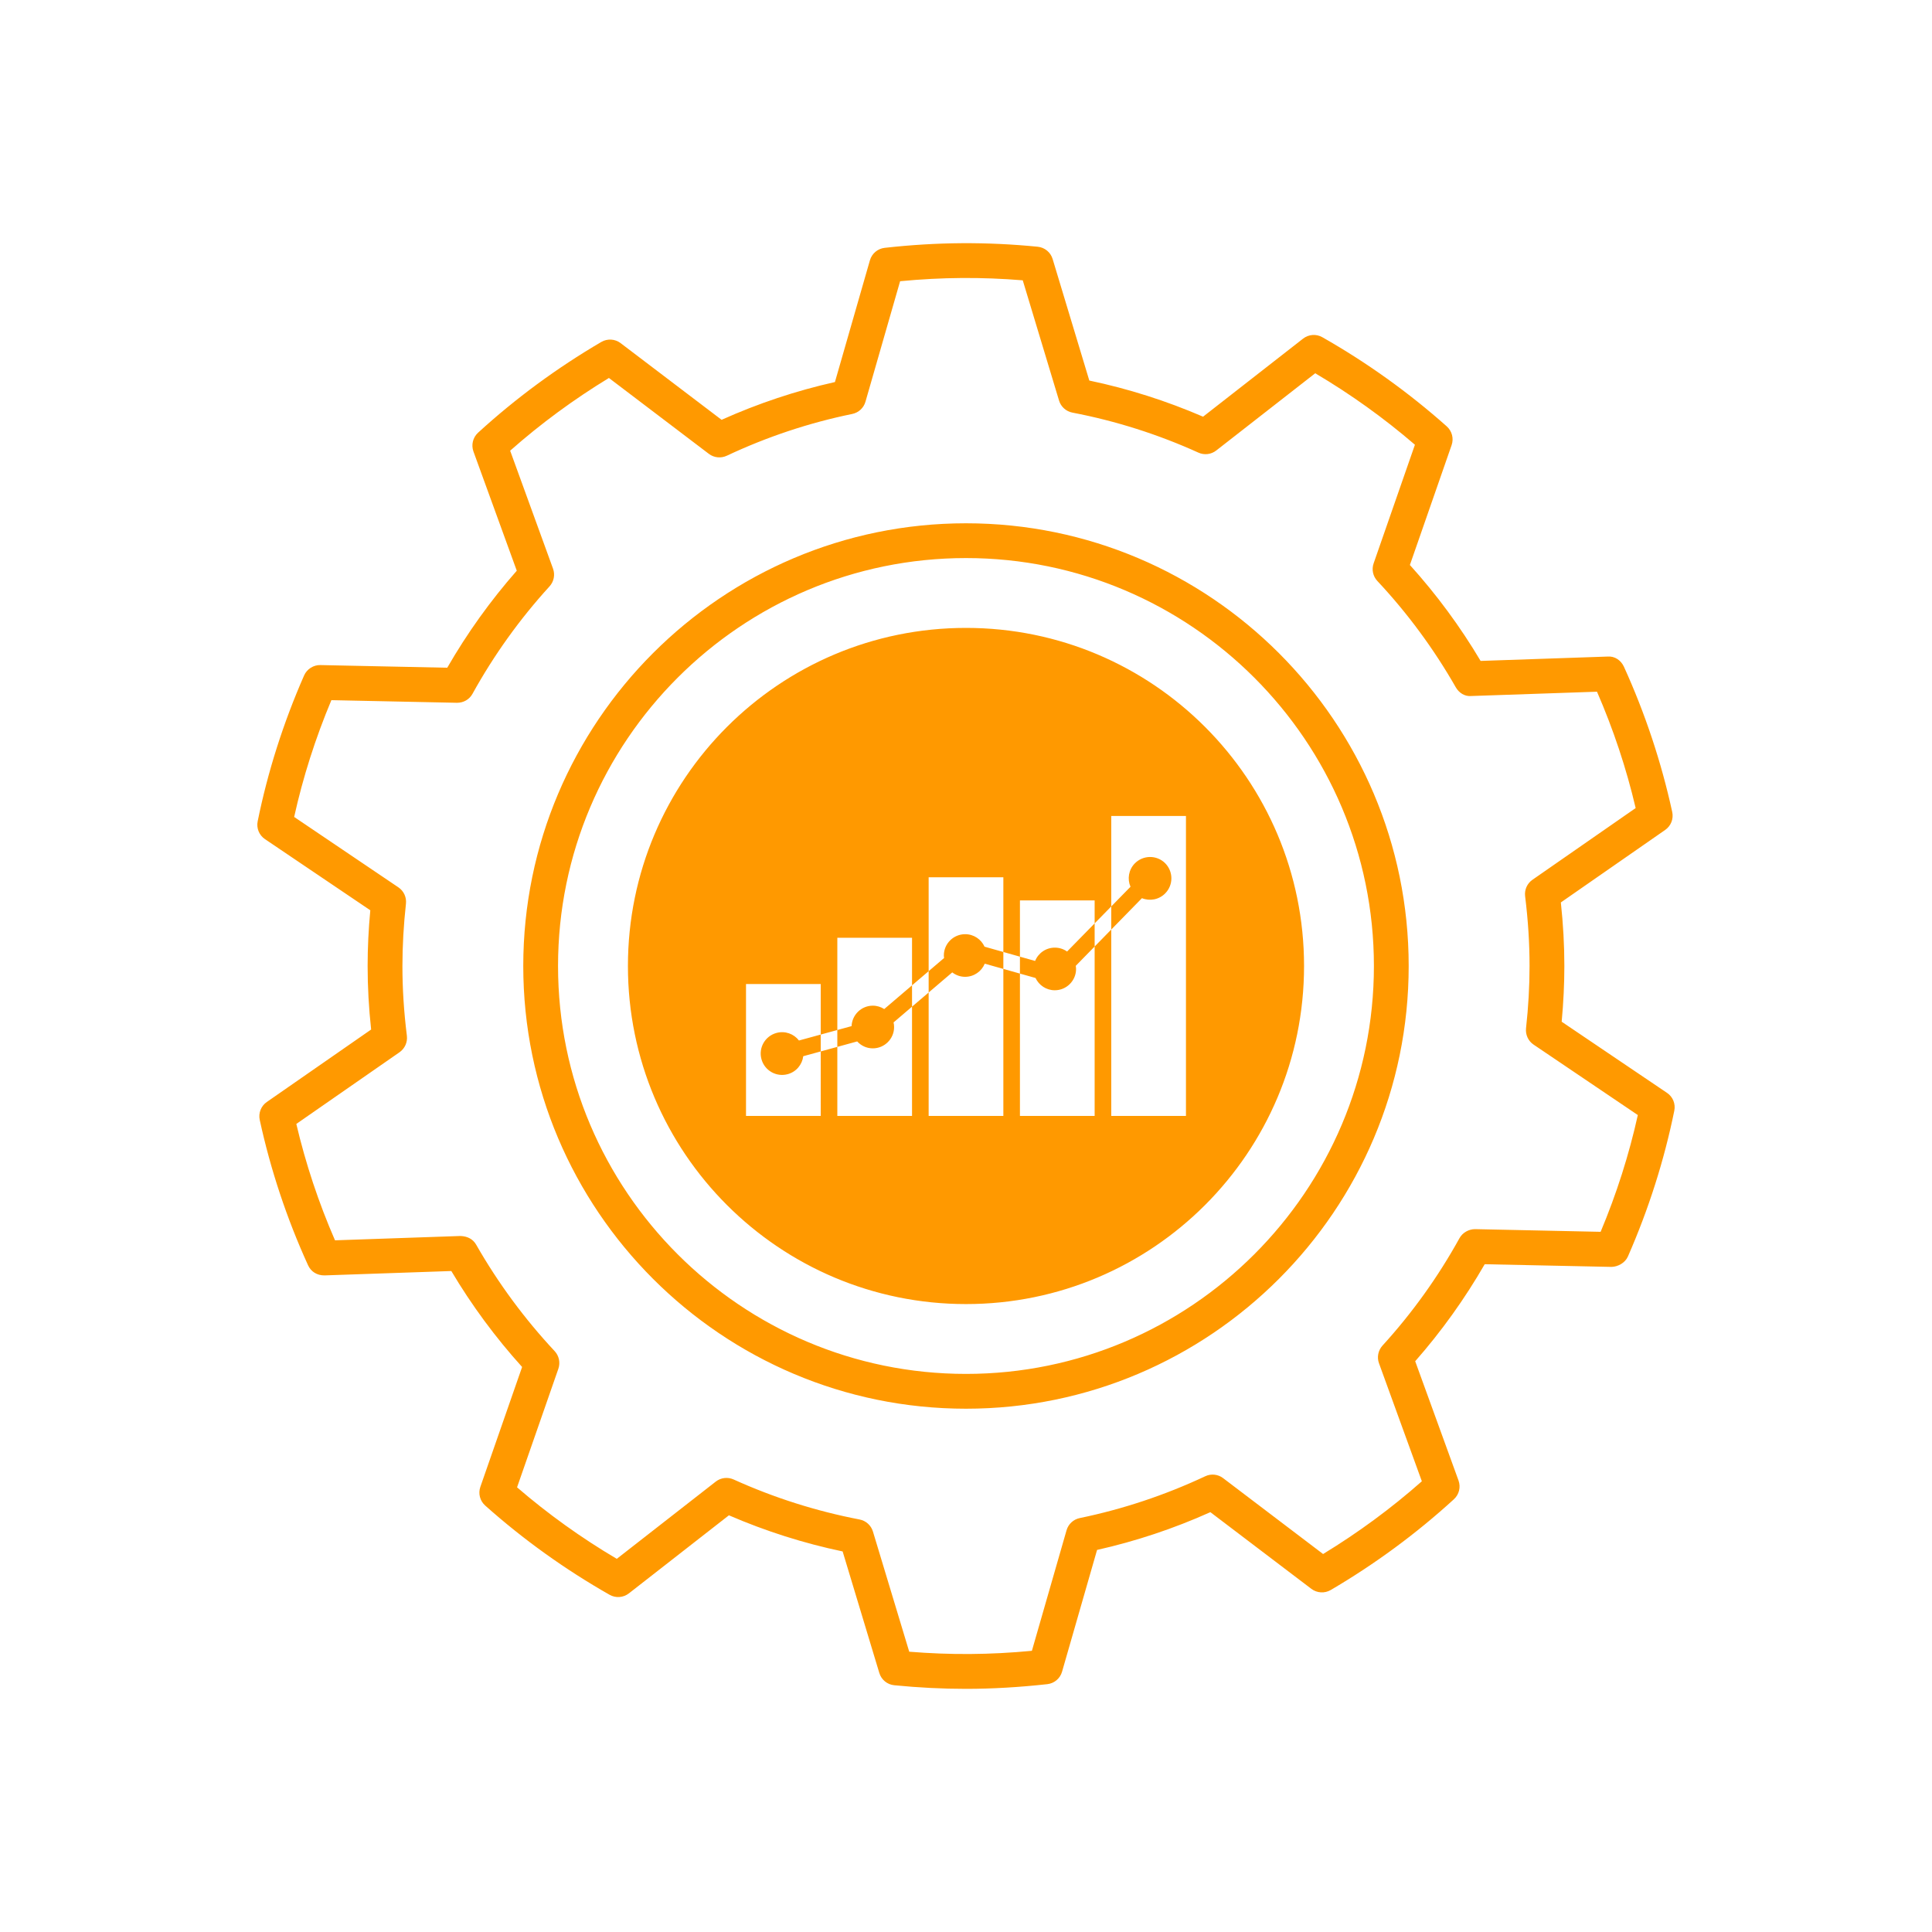 <?xml version="1.0" encoding="utf-8"?>
<!-- Generator: Adobe Illustrator 16.0.0, SVG Export Plug-In . SVG Version: 6.00 Build 0)  -->
<!DOCTYPE svg PUBLIC "-//W3C//DTD SVG 1.1//EN" "http://www.w3.org/Graphics/SVG/1.1/DTD/svg11.dtd">
<svg version="1.1" id="Layer_1" xmlns="http://www.w3.org/2000/svg" xmlns:xlink="http://www.w3.org/1999/xlink" x="0px" y="0px"
	 width="75px" height="75px" viewBox="0 0 75 75" enable-background="new 0 0 75 75" xml:space="preserve">
<path fill="#FF9900" d="M37.5,54.686c-9.477,0-17.187-7.71-17.187-17.186c0-9.477,7.709-17.186,17.187-17.186
	c9.476,0,17.185,7.709,17.185,17.186C54.686,46.976,46.977,54.686,37.5,54.686z M37.5,21.664c-8.732,0-15.837,7.104-15.837,15.836
	c0,8.731,7.104,15.835,15.837,15.835c8.732,0,15.835-7.104,15.835-15.835C53.336,28.768,46.232,21.664,37.5,21.664z M37.5,65.561
	c-0.912,0-1.849-0.047-2.785-0.14c-0.272-0.026-0.501-0.214-0.58-0.476l-1.424-4.718c-1.511-0.317-2.992-0.788-4.415-1.403
	l-3.882,3.03c-0.217,0.169-0.512,0.19-0.749,0.056c-1.731-0.984-3.356-2.15-4.83-3.465c-0.204-0.182-0.278-0.467-0.188-0.725
	l1.621-4.654c-1.036-1.146-1.958-2.395-2.748-3.725l-4.924,0.17c-0.293,0.002-0.524-0.146-0.638-0.395
	c-0.824-1.808-1.455-3.705-1.875-5.639c-0.058-0.267,0.05-0.543,0.274-0.698l4.05-2.813c-0.092-0.851-0.136-1.661-0.136-2.467
	c0-0.705,0.035-1.43,0.104-2.162l-4.089-2.762c-0.226-0.152-0.338-0.426-0.283-0.693c0.39-1.923,0.997-3.828,1.802-5.661
	c0.109-0.25,0.37-0.411,0.632-0.403l4.925,0.103c0.773-1.342,1.679-2.606,2.699-3.766l-1.682-4.628
	c-0.093-0.257-0.022-0.544,0.179-0.729c1.452-1.329,3.062-2.515,4.784-3.523c0.236-0.137,0.532-0.121,0.75,0.045l3.92,2.977
	c1.421-0.638,2.898-1.13,4.4-1.466l1.358-4.726c0.076-0.263,0.302-0.454,0.574-0.484c2.039-0.228,3.958-0.238,5.939-0.043
	c0.271,0.027,0.502,0.215,0.58,0.477l1.424,4.718c1.512,0.317,2.992,0.788,4.416,1.403l3.882-3.03
	c0.216-0.168,0.511-0.19,0.748-0.055c1.729,0.982,3.354,2.147,4.831,3.462c0.203,0.182,0.277,0.468,0.188,0.726l-1.62,4.654
	c1.035,1.146,1.957,2.396,2.745,3.724l4.925-0.169c0.285-0.025,0.525,0.147,0.639,0.395c0.822,1.807,1.453,3.704,1.875,5.639
	c0.058,0.267-0.051,0.542-0.275,0.697l-4.049,2.814c0.091,0.848,0.136,1.659,0.136,2.468c0,0.699-0.035,1.423-0.104,2.162
	l4.089,2.762c0.227,0.151,0.338,0.427,0.283,0.693c-0.391,1.923-0.997,3.827-1.801,5.66c-0.11,0.249-0.387,0.396-0.633,0.403
	l-4.926-0.104c-0.773,1.342-1.678,2.605-2.698,3.766l1.681,4.629c0.094,0.258,0.023,0.545-0.179,0.729
	c-1.454,1.33-3.063,2.516-4.783,3.524c-0.235,0.136-0.53,0.119-0.749-0.045l-3.922-2.978c-1.42,0.638-2.896,1.129-4.398,1.466
	l-1.359,4.727c-0.075,0.263-0.301,0.454-0.573,0.484C39.58,65.498,38.518,65.561,37.5,65.561z M35.296,64.119
	c1.592,0.129,3.127,0.121,4.762-0.035l1.345-4.678c0.069-0.242,0.268-0.425,0.514-0.475c1.668-0.344,3.307-0.889,4.871-1.623
	c0.225-0.107,0.495-0.079,0.693,0.073l3.881,2.946c1.363-0.83,2.65-1.777,3.834-2.824l-1.664-4.581
	c-0.086-0.235-0.033-0.499,0.135-0.685c1.154-1.265,2.16-2.668,2.991-4.173c0.122-0.22,0.368-0.349,0.604-0.349l4.874,0.104
	c0.62-1.477,1.104-2.998,1.444-4.533l-4.046-2.734c-0.208-0.139-0.319-0.383-0.294-0.631c0.092-0.83,0.137-1.645,0.137-2.422
	c0-0.881-0.056-1.767-0.172-2.708c-0.031-0.249,0.078-0.494,0.283-0.637l4.008-2.785c-0.361-1.543-0.867-3.059-1.501-4.517
	l-4.874,0.167c-0.258,0.027-0.486-0.123-0.609-0.34c-0.85-1.488-1.873-2.876-3.044-4.126c-0.171-0.183-0.227-0.446-0.144-0.683
	l1.603-4.605c-1.2-1.034-2.499-1.965-3.87-2.775l-3.842,2.998c-0.198,0.155-0.465,0.187-0.693,0.083
	c-1.564-0.709-3.211-1.232-4.89-1.553c-0.247-0.047-0.448-0.228-0.52-0.468l-1.409-4.668c-1.593-0.13-3.127-0.122-4.761,0.035
	l-1.345,4.678c-0.069,0.242-0.267,0.424-0.513,0.475c-1.669,0.341-3.308,0.887-4.871,1.622c-0.229,0.106-0.496,0.079-0.696-0.074
	l-3.879-2.945c-1.365,0.831-2.652,1.777-3.834,2.823l1.665,4.581c0.085,0.236,0.033,0.5-0.136,0.686
	c-1.153,1.264-2.16,2.667-2.991,4.171c-0.121,0.219-0.347,0.35-0.604,0.348l-4.874-0.102c-0.62,1.477-1.105,2.998-1.445,4.534
	l4.047,2.733c0.208,0.14,0.32,0.384,0.293,0.634c-0.09,0.82-0.137,1.635-0.137,2.421c0,0.878,0.056,1.764,0.173,2.708
	c0.03,0.249-0.079,0.493-0.285,0.638l-4.007,2.783c0.363,1.544,0.867,3.061,1.502,4.518l4.873-0.168
	c0.276,0.012,0.485,0.123,0.609,0.341c0.85,1.487,1.874,2.876,3.044,4.128c0.171,0.184,0.227,0.445,0.145,0.684l-1.604,4.604
	c1.198,1.033,2.497,1.965,3.871,2.776l3.842-2.998c0.198-0.155,0.466-0.186,0.694-0.083c1.565,0.709,3.209,1.231,4.888,1.553
	c0.247,0.047,0.447,0.227,0.52,0.467L35.296,64.119z M37.501,24.375c-7.249,0-13.125,5.876-13.125,13.125
	c0,7.247,5.876,13.124,13.125,13.124c7.248,0,13.122-5.877,13.122-13.124C50.623,30.251,44.749,24.375,37.501,24.375z M31.862,43.32
	H28.96v-5.12h2.901V43.32z M35.405,43.32h-2.9v-6.916h2.9V43.32z M38.95,43.32h-2.9v-9.264h2.9V43.32z M42.494,43.32h-2.9v-8.366
	h2.9V43.32z M46.039,43.32h-2.9V31.677h2.9V43.32z M45.235,34.679c-0.241,0.248-0.603,0.311-0.905,0.188l-2.569,2.626
	c0.005,0.041,0.012,0.079,0.012,0.122c0,0.456-0.37,0.827-0.827,0.827c-0.33,0-0.614-0.195-0.747-0.477l-1.971-0.555
	c-0.124,0.299-0.419,0.51-0.763,0.51c-0.189,0-0.36-0.066-0.499-0.172l-2.278,1.942c0.013,0.058,0.021,0.117,0.021,0.18
	c0,0.457-0.371,0.827-0.827,0.827c-0.241,0-0.455-0.104-0.606-0.269l-2.094,0.574c-0.04,0.322-0.269,0.607-0.604,0.697
	c-0.441,0.121-0.897-0.14-1.018-0.581c-0.122-0.442,0.139-0.897,0.581-1.019c0.334-0.092,0.675,0.034,0.875,0.293l2.042-0.558
	c0.019-0.44,0.379-0.794,0.825-0.794c0.163,0,0.314,0.049,0.443,0.131l2.324-1.982c-0.004-0.032-0.01-0.064-0.01-0.097
	c0-0.457,0.37-0.827,0.828-0.827c0.334,0,0.622,0.199,0.752,0.485l1.963,0.554c0.122-0.304,0.418-0.517,0.766-0.517
	c0.178,0,0.341,0.056,0.475,0.151l2.462-2.514c-0.13-0.299-0.075-0.659,0.167-0.907c0.322-0.327,0.848-0.332,1.174-0.012
	C45.55,33.827,45.557,34.352,45.235,34.679z"/>
</svg>

